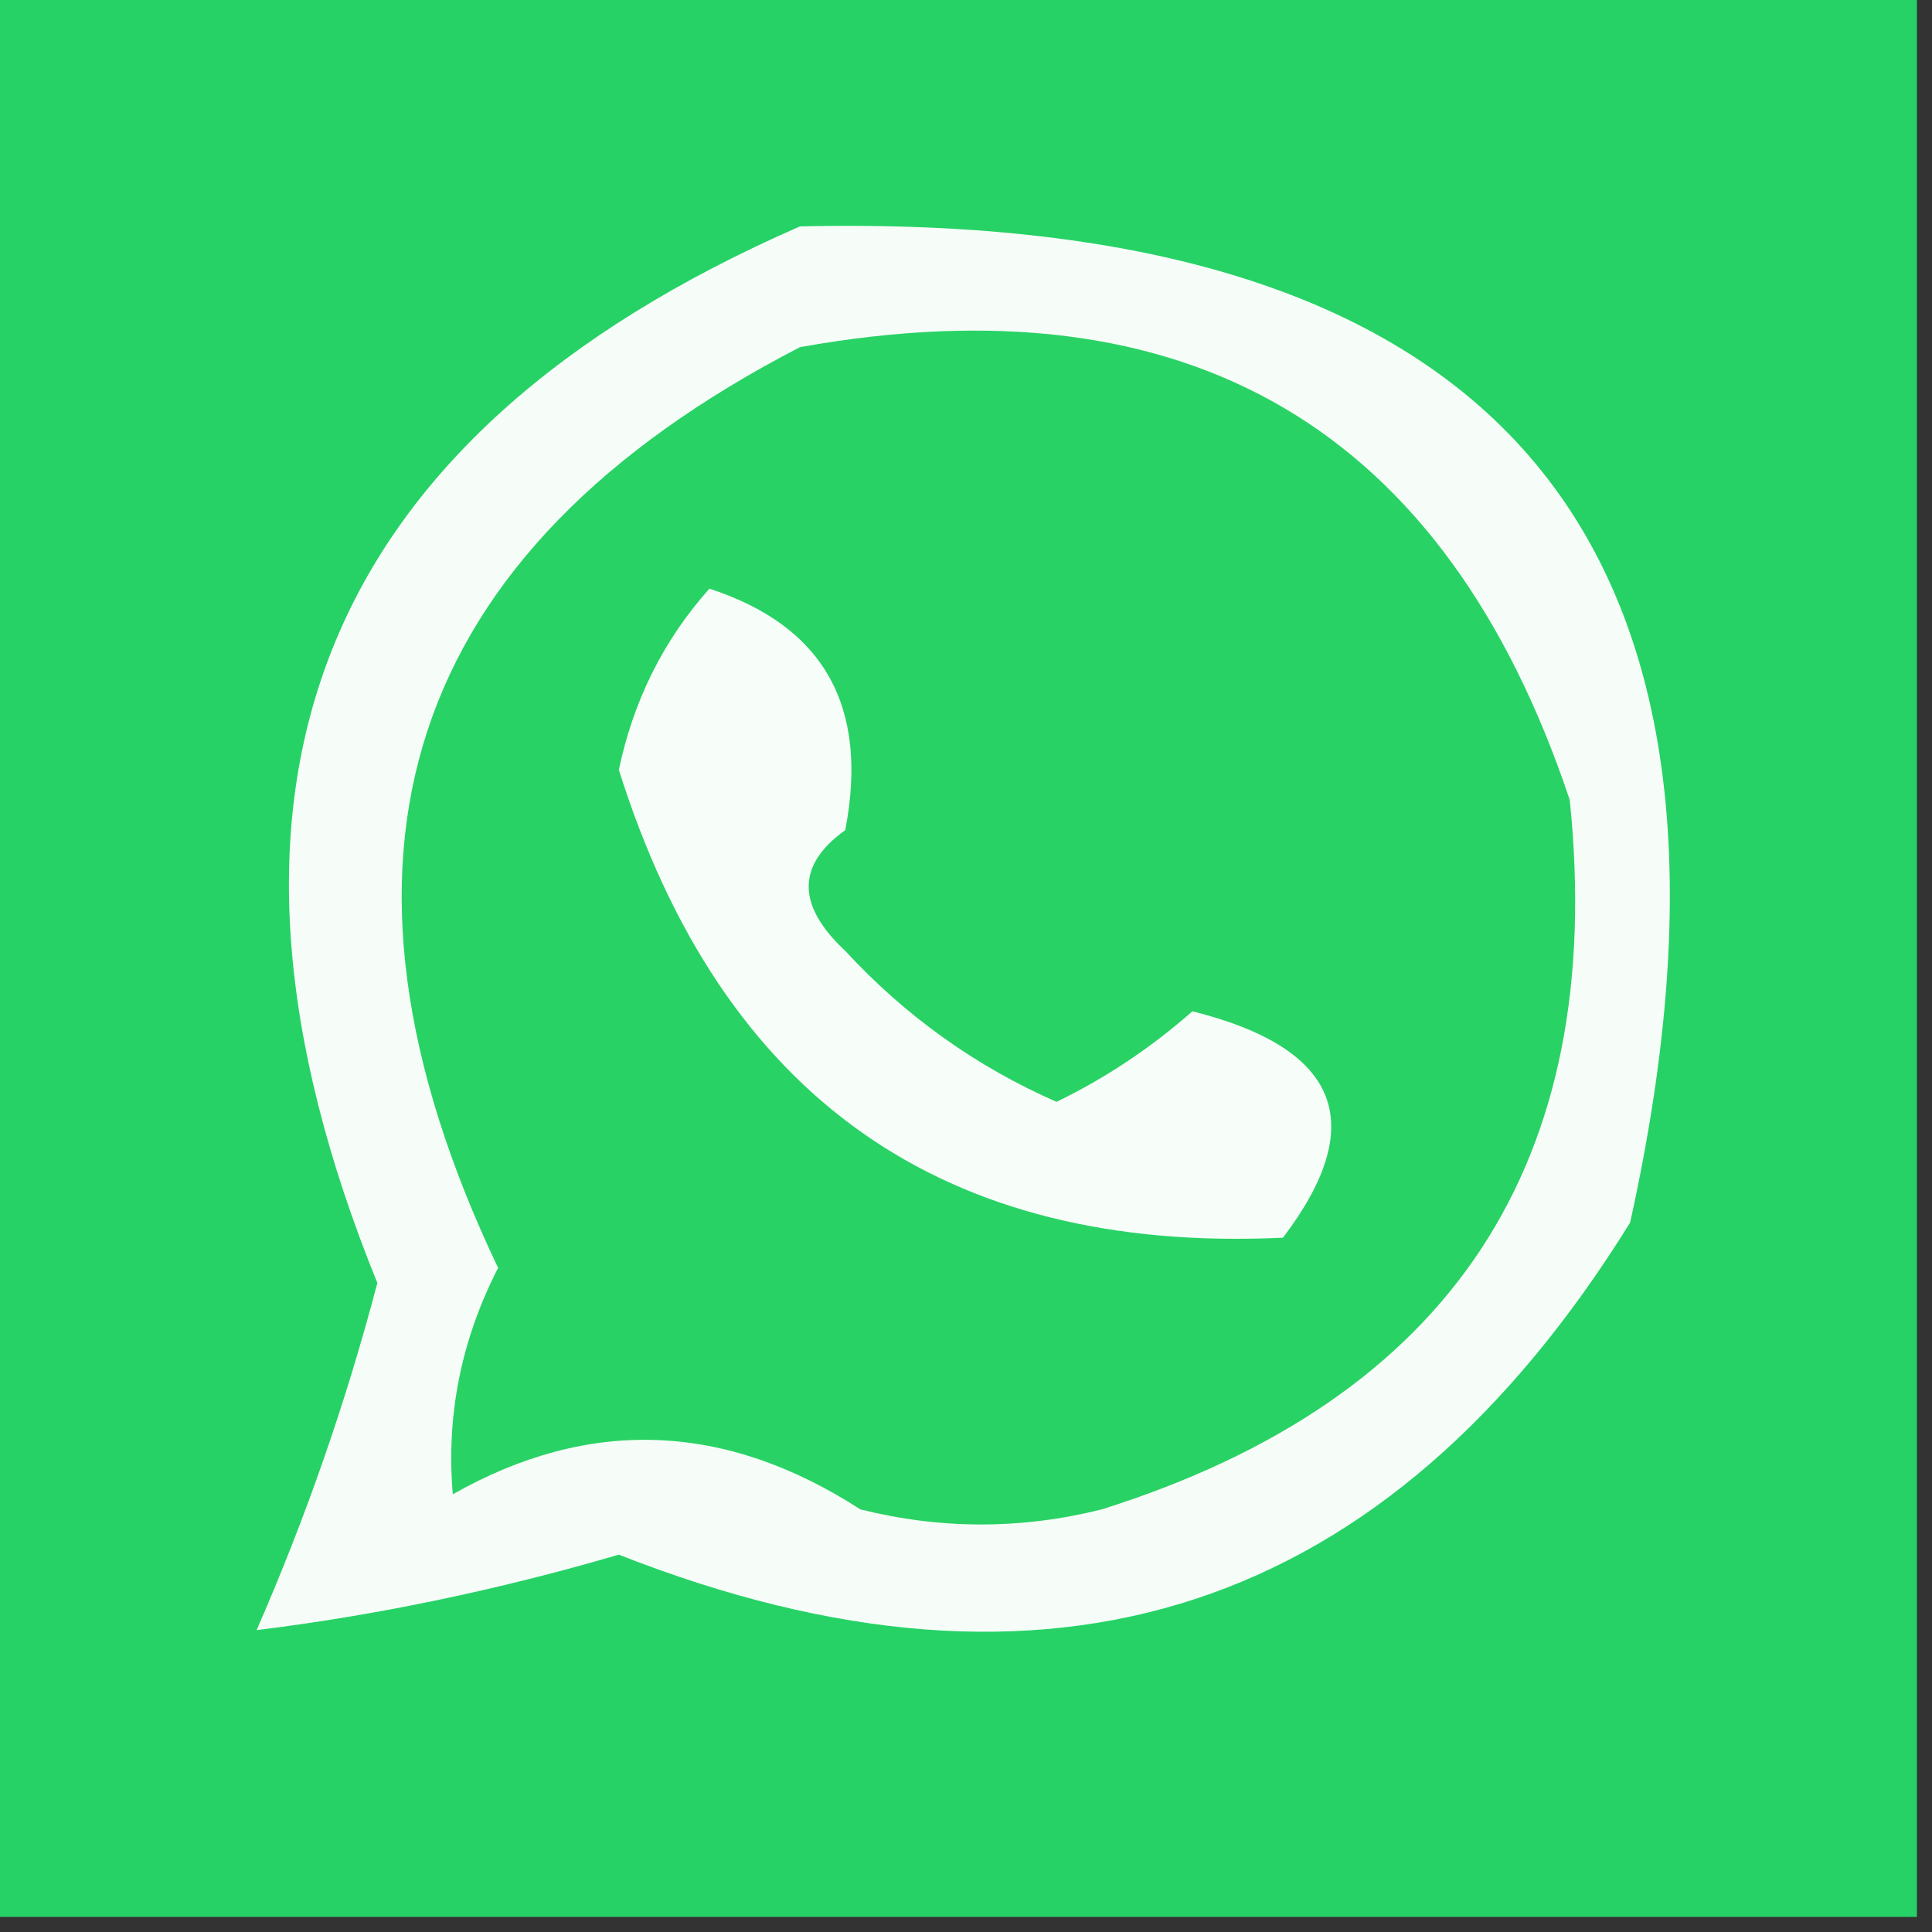 <?xml version="1.0" encoding="UTF-8"?>
<!DOCTYPE svg PUBLIC "-//W3C//DTD SVG 1.1//EN" "http://www.w3.org/Graphics/SVG/1.1/DTD/svg11.dtd">
<svg xmlns="http://www.w3.org/2000/svg" version="1.1" width="64px" height="64px" style="shape-rendering:geometricPrecision; text-rendering:geometricPrecision; image-rendering:optimizeQuality; fill-rule:evenodd; clip-rule:evenodd" xmlns:xlink="http://www.w3.org/1999/xlink">
<rect width="100%" height="100%" fill="#333333" stroke="none"/>
<g><path style="opacity:1" fill="#26d266" d="M -0.5,-0.5 C 20.833,-0.5 42.167,-0.5 63.5,-0.5C 63.5,20.833 63.5,42.167 63.5,63.5C 42.167,63.5 20.833,63.5 -0.5,63.5C -0.5,42.167 -0.5,20.833 -0.5,-0.5 Z"/></g>
<g><path style="opacity:1" fill="#f6fdf8" d="M 26.5,7.5 C 49.815,6.968 58.982,17.968 54,40.5C 45.958,53.458 34.791,57.125 20.5,51.5C 16.477,52.676 12.477,53.51 8.5,54C 10.127,50.285 11.461,46.452 12.5,42.5C 5.853,26.146 10.52,14.479 26.5,7.5 Z"/></g>
<g><path style="opacity:1" fill="#29d265" d="M 26.5,11.5 C 39.383,9.188 47.883,14.188 52,26.5C 53.238,38.518 48.071,46.351 36.5,50C 33.833,50.667 31.167,50.667 28.5,50C 24.018,47.105 19.518,46.938 15,49.5C 14.776,46.889 15.276,44.389 16.5,42C 10.043,28.449 13.377,18.283 26.5,11.5 Z"/></g>
<g><path style="opacity:1" fill="#f7fdf9" d="M 23.5,19.5 C 27.29,20.735 28.79,23.401 28,27.5C 26.385,28.656 26.385,29.989 28,31.5C 29.998,33.663 32.332,35.33 35,36.5C 36.626,35.711 38.126,34.711 39.5,33.5C 44.373,34.719 45.373,37.219 42.5,41C 31.252,41.532 23.918,36.365 20.5,25.5C 20.984,23.199 21.984,21.199 23.5,19.5 Z"/></g>
</svg>
